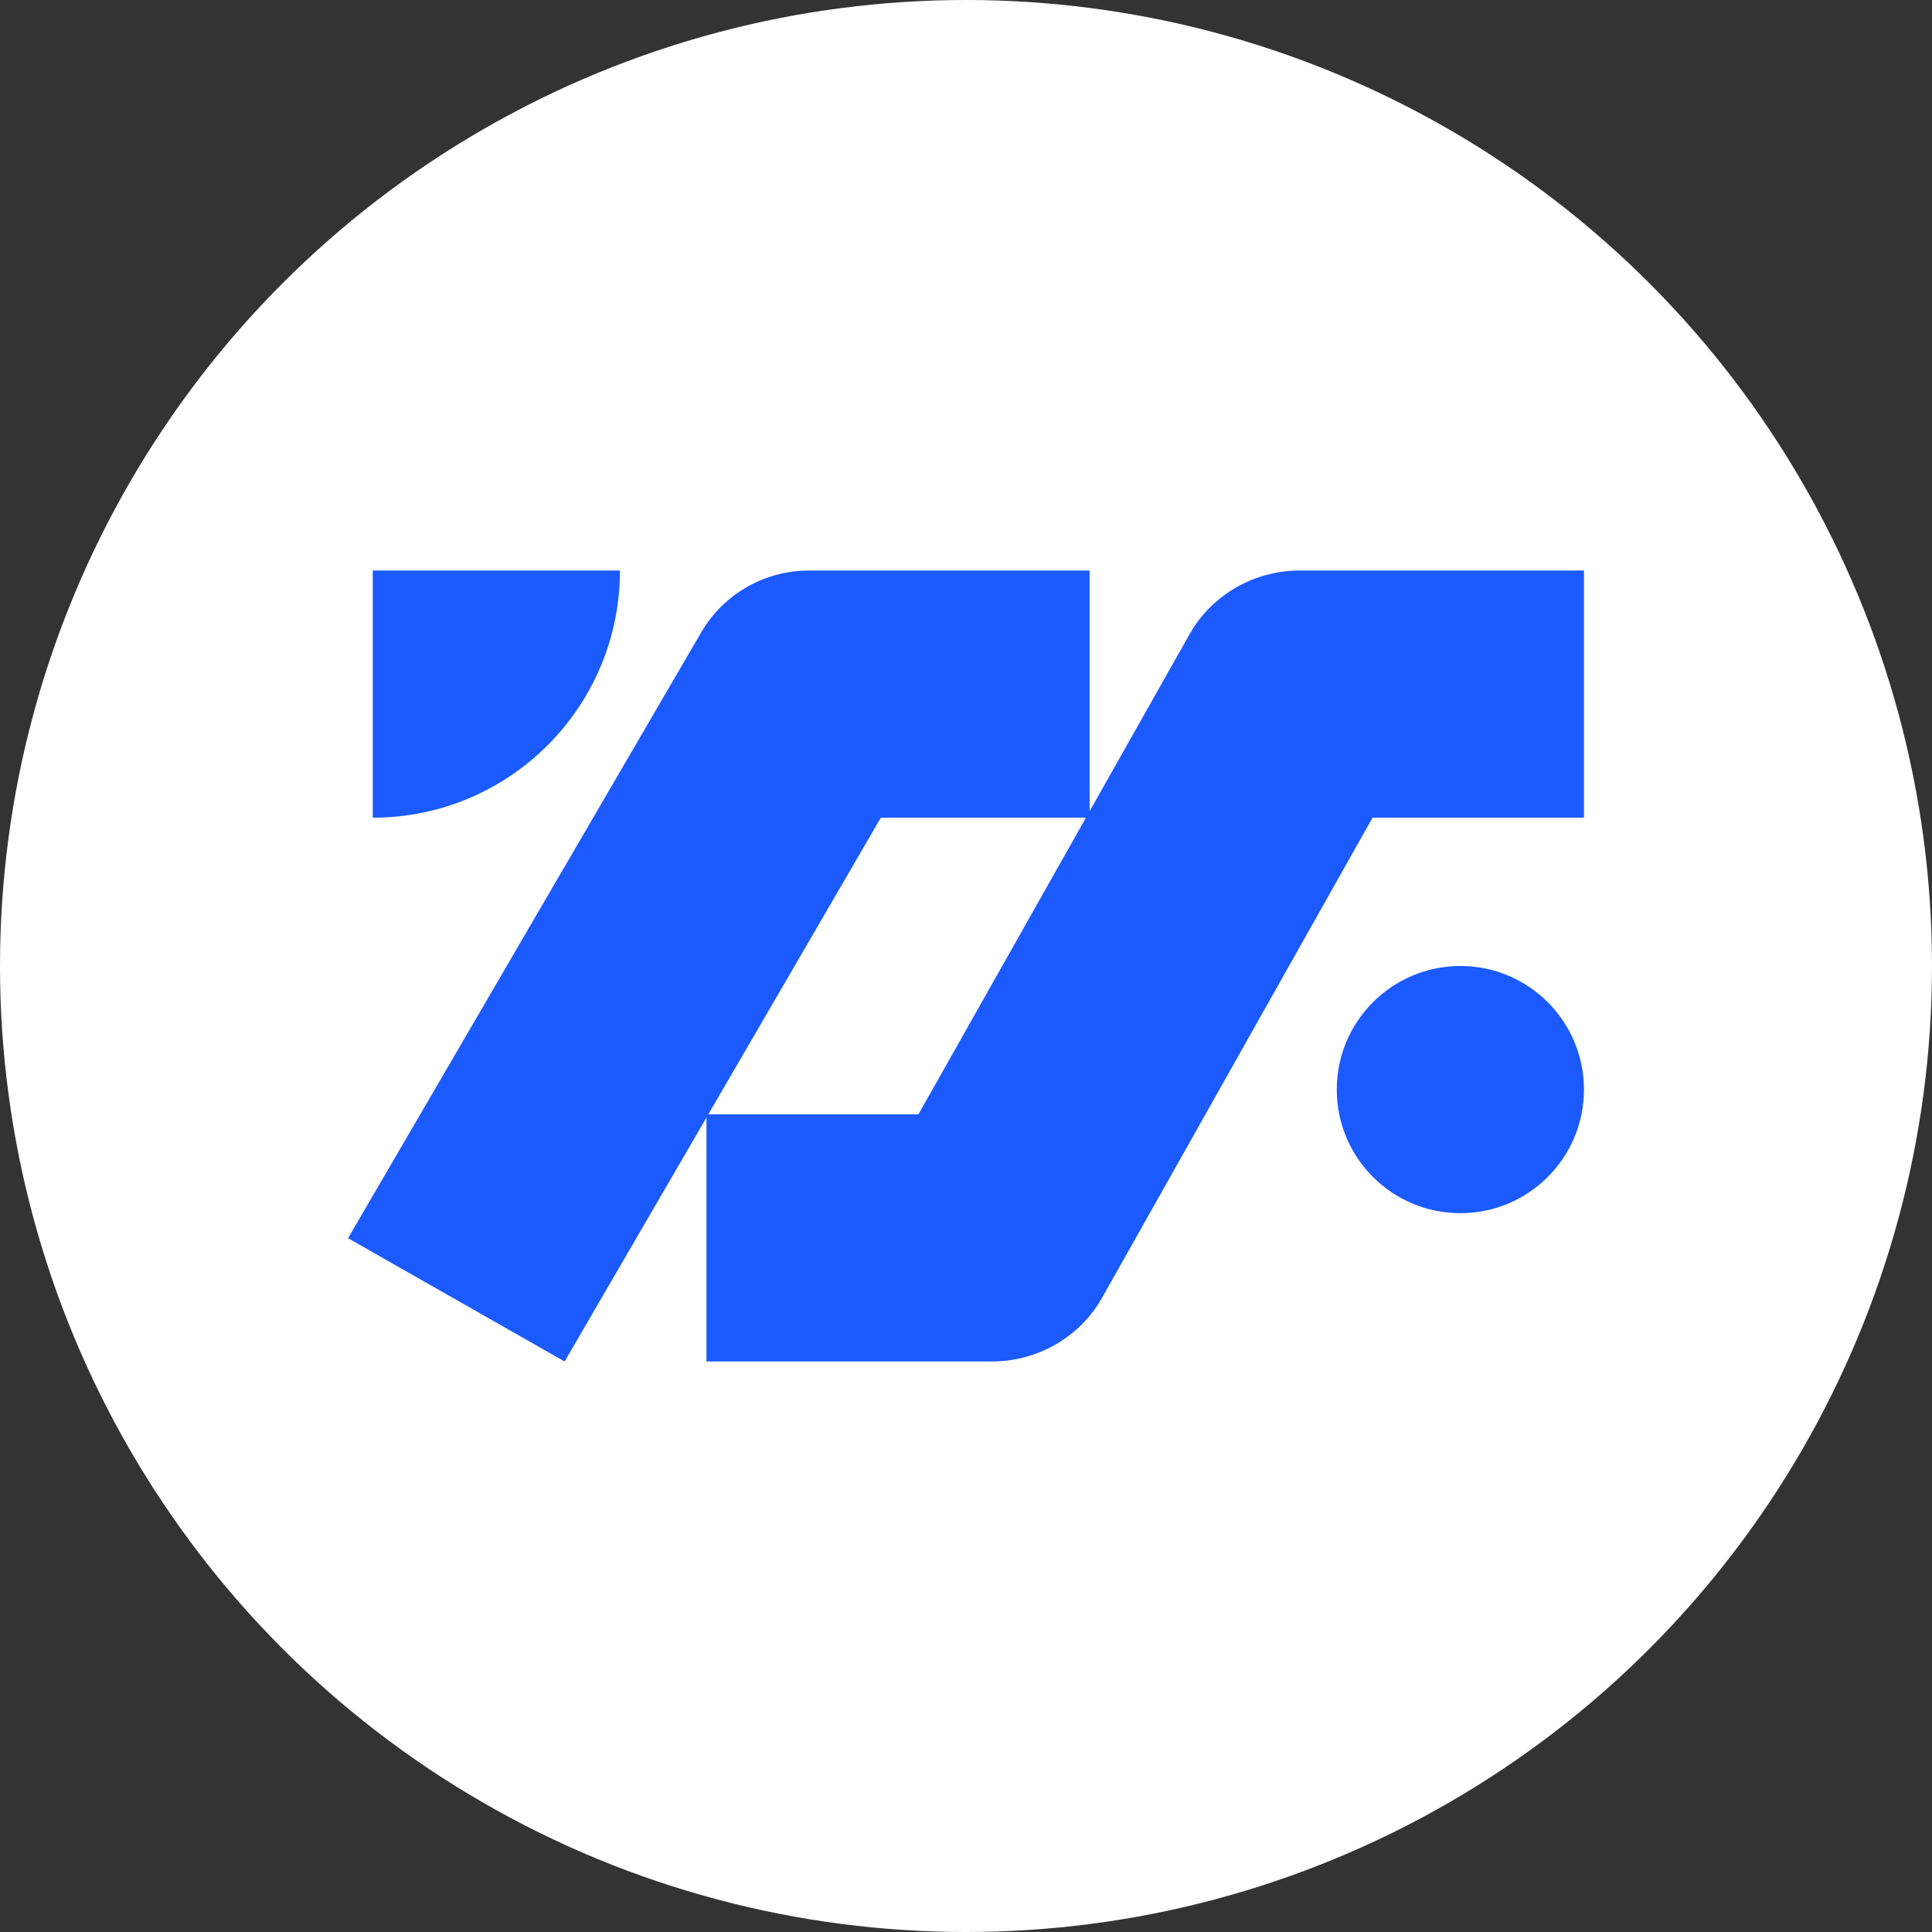 <?xml version="1.0" encoding="UTF-8"?><svg id="CIRCLE_OUTLINE_BLACK" xmlns="http://www.w3.org/2000/svg" viewBox="0 0 512 512"><rect x="0" y="0" width="512" height="512" fill="#333333" stroke="none"/><circle cx="256" cy="256" r="256" fill="#fff" stroke-width="0"/><path d="m344.502,151.191c-12.042,0-23.08,6.305-29.018,16.458l-72.086,127.654h-56.179v65.506h75.59c11.957,0,23.004-6.249,28.976-16.39l71.95-127.722h56.028v-65.506h-75.262Z" fill="#1a5aff" stroke-width="0"/><path d="m149.622,360.809l-57.386-32.671,93.552-160.489c5.863-10.153,16.762-16.458,28.652-16.458h74.313v65.506h-55.322l-83.809,144.113Z" fill="#1a5aff" stroke-width="0"/><path d="m98.786,151.191v65.506c36.192,0,65.506-29.314,65.506-65.506h-65.506Z" fill="#1a5aff" stroke-width="0"/><path d="m387.011,321.506c18.089,0,32.753-14.664,32.753-32.753s-14.664-32.753-32.753-32.753-32.753,14.664-32.753,32.753,14.664,32.753,32.753,32.753Z" fill="#1a5aff" stroke-width="0"/></svg>